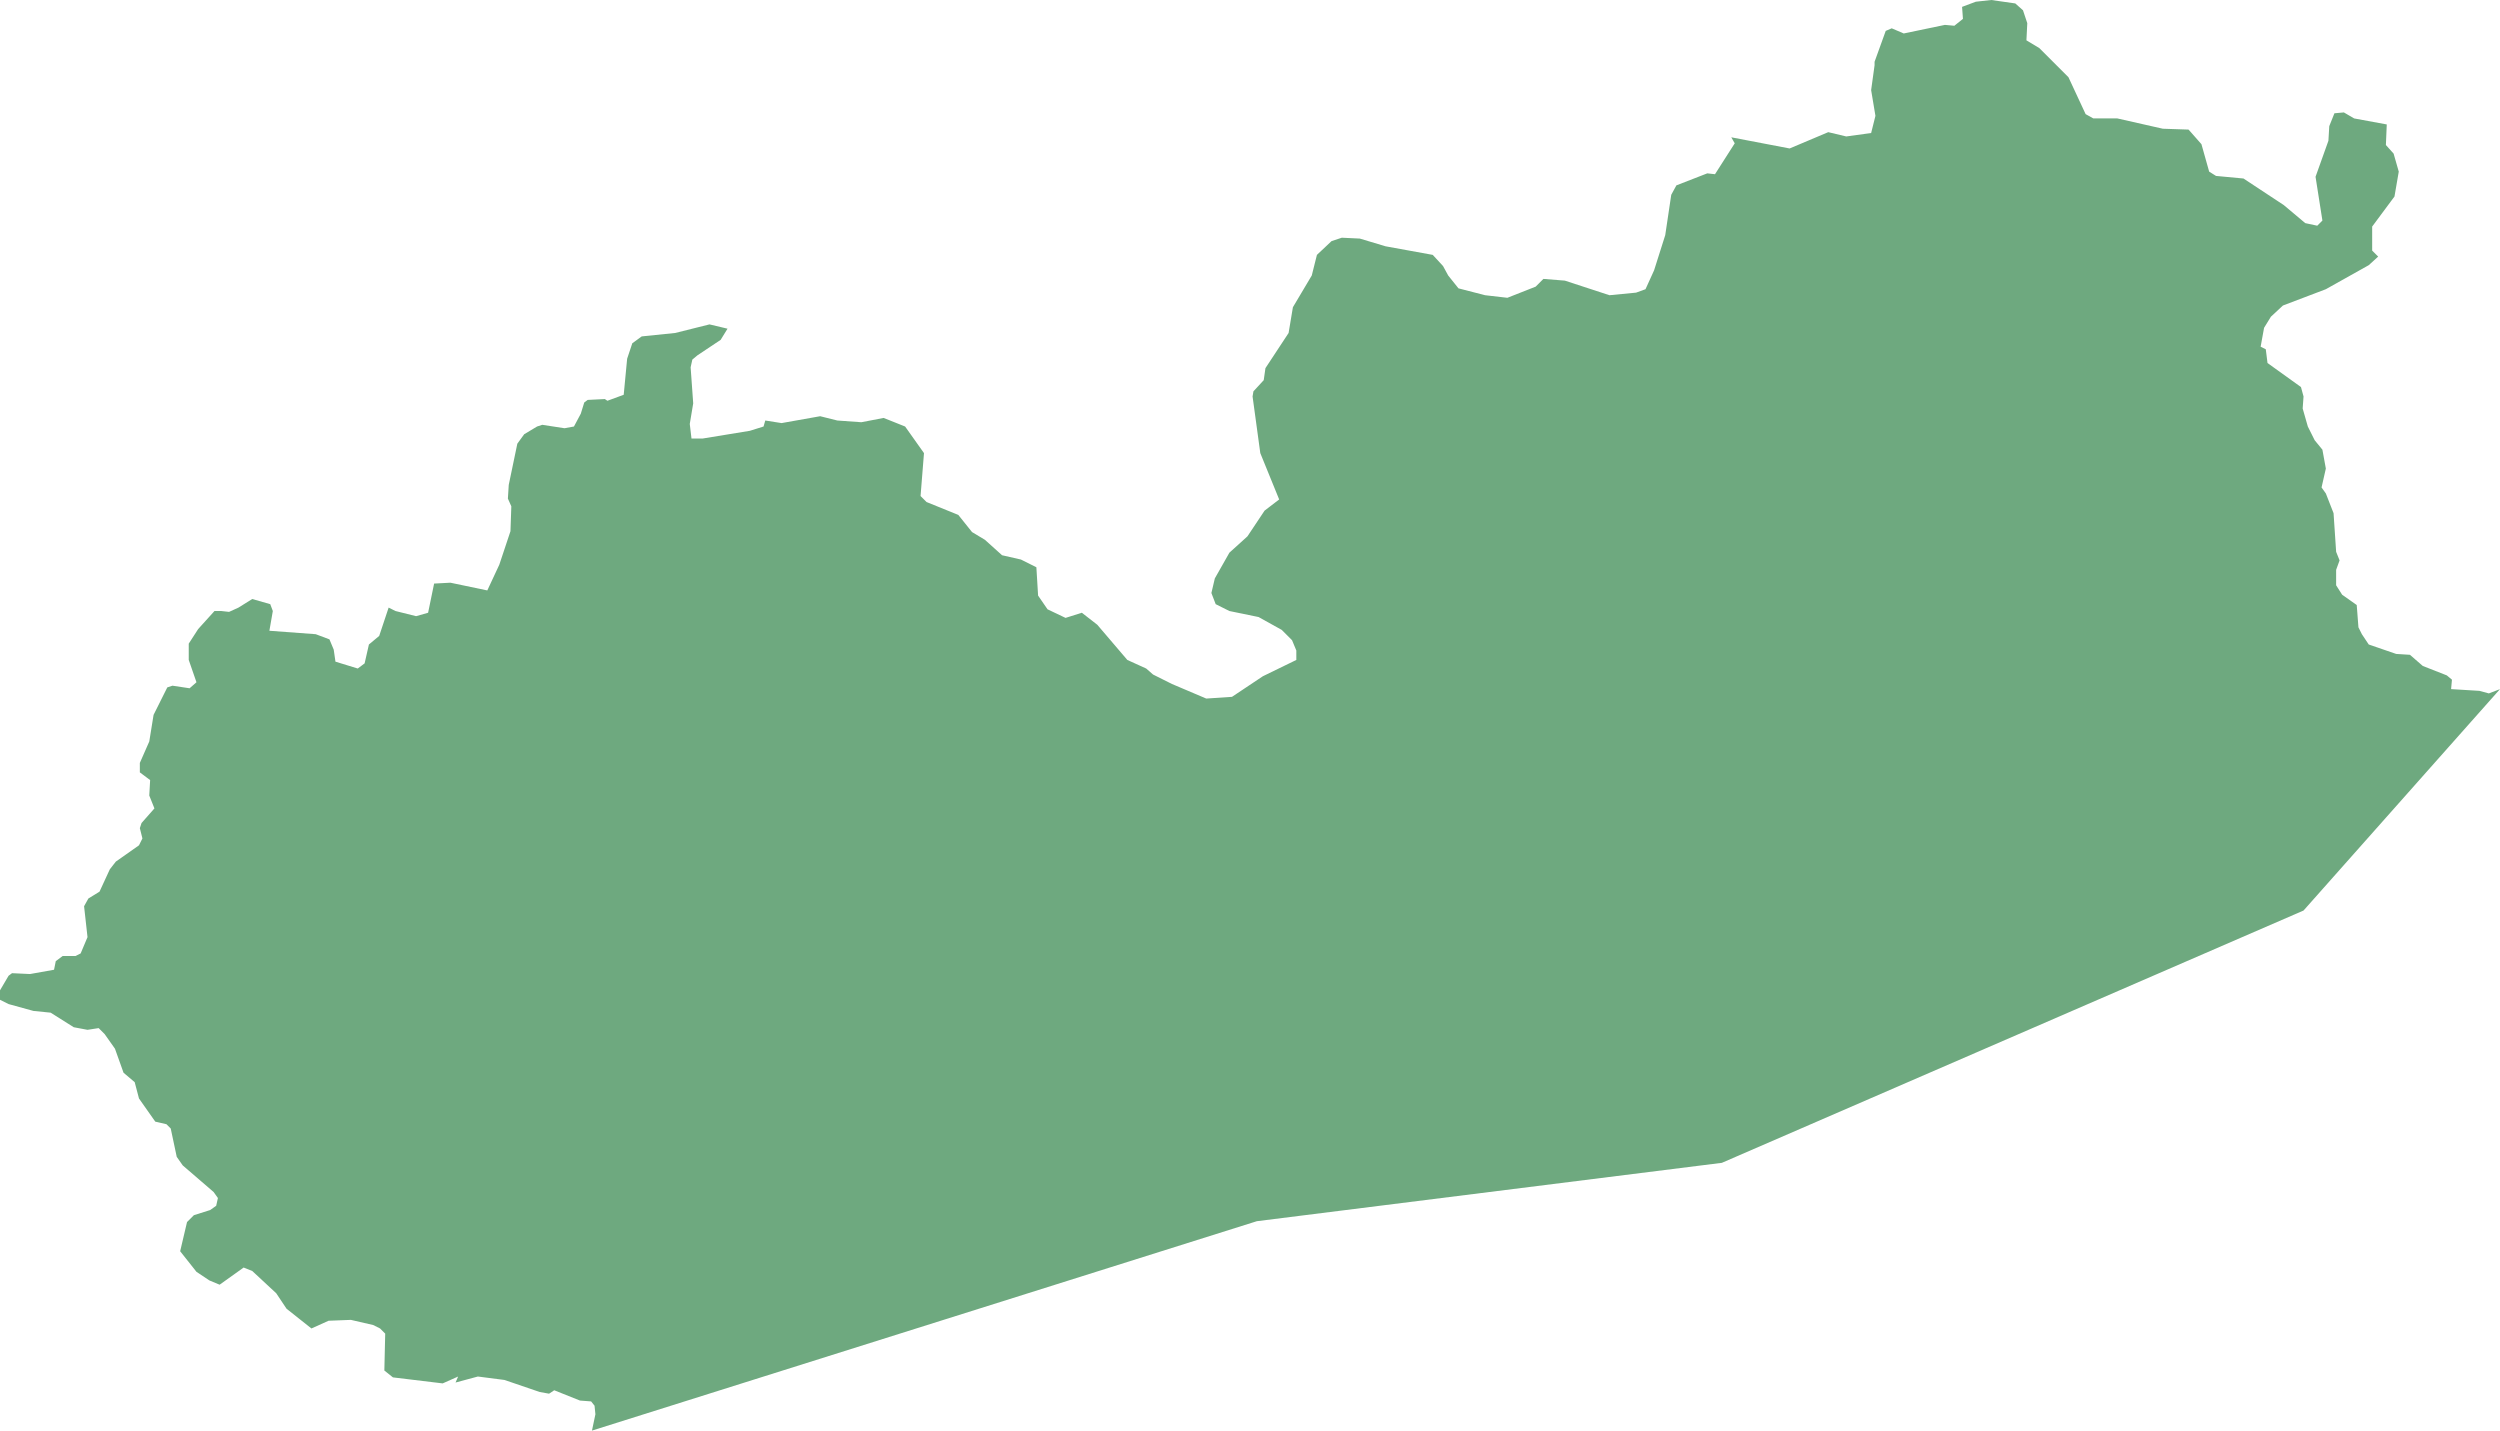 <?xml version="1.0" encoding="UTF-8"?>
<!DOCTYPE svg PUBLIC "-//W3C//DTD SVG 1.1//EN" "http://www.w3.org/Graphics/SVG/1.1/DTD/svg11.dtd">
<!-- Creator: CorelDRAW -->
<svg xmlns="http://www.w3.org/2000/svg" xml:space="preserve" width="100%" height="100%" style="shape-rendering:geometricPrecision; text-rendering:geometricPrecision; image-rendering:optimizeQuality; fill-rule:evenodd; clip-rule:evenodd"
viewBox="0 0 415585 237813"
 xmlns:xlink="http://www.w3.org/1999/xlink">
 <defs>
  <style type="text/css">
   <![CDATA[
    .fil0 {fill:#6EA97F}
   ]]>
  </style>
 </defs>
 <g id="Layer_x0020_1">
  <polygon class="fil0" points="415585,114555 382926,151361 286231,193303 208933,203004 98405.1,237813 98976,235102 98833.1,233676 98262.6,232962 96408.7,232820 92130.3,231108 91274.4,231678 89705.9,231393 83858.7,229396 79437.4,228825 75729.1,229824 76157.1,228825 73590.2,229967 65318.1,228968 63892.1,227826 64034.6,221692 63179.1,220836 62038.2,220265 58329.9,219409 54622,219552 51769.7,220836 47633.9,217555 45922.4,214987 41929.1,211278 40502.8,210707 36509.8,213561 34798.4,212847 32659.1,211421 29949.2,207997 31090.2,203146 32231.1,202005 34940.9,201149 35939.4,200436 36224.4,199152 35511.4,198154 30377.2,193731 29378.7,192304 28380.3,187597 27667.3,186883 25813.4,186456 23103.9,182604 22390.6,179893 20536.6,178324 19110.2,174330 17398.8,171904 16400.8,170906 14546.9,171191 12265,170763 8414.17,168338 5561.81,168052 1425.98,166911 0,166198 0,164629 1425.98,162204 1996.46,161776 4991.34,161918 8984.65,161205 9270.08,159778 10411,158922 12550,158922 13405.9,158494 14546.9,155784 13976.4,150648 14689.4,149364 16543.3,148223 18254.7,144514 19253.1,143230 23103.9,140519 23674,139378 23246.1,137666 23531.5,136810 25670.9,134385 24815,132245 24957.5,129677 23246.1,128393 23246.1,126824 24815,123257 25528.3,118835 27809.8,114270 28665.7,113985 31518.1,114413 32659.1,113414 31375.6,109705 31375.6,106994 32944.1,104569 35653.9,101573 36224.4,101573 36794.9,101573 38078.3,101716 39647.2,101003 41929.1,99576 44924,100432 45352,101573 44781.5,104854 52482.7,105425 54764.6,106281 55477.6,107993 55763,109990 59470.9,111131 60611.8,110276 61325.2,107137 63036.2,105710 64605.1,101003 65746.1,101573 69168.9,102429 71165.4,101859 72163.8,97008.3 74873.6,96865.4 81006.3,98149.6 83002.8,93869.7 84856.7,88305.9 84999.2,84168.9 84428.7,82885 84571.7,80602.4 85997.6,73754.7 87138.6,72185.4 89278,70901.6 90133.5,70616.1 93841.7,71187 95410.2,70901.6 96551.2,68761.8 97121.7,66907.1 97692.5,66479.1 100544,66336.6 100972,66621.7 103682,65623.2 104253,59631.5 105108,57063.8 106677,55922.4 112239,55351.6 117944,53925.2 120939,54638.6 119798,56492.9 115947,59061 115091,59774 114806,61058.3 115234,67050 114664,70473.6 114949,72898.8 116803,72898.8 124647,71615 126929,70901.6 127214,69903.1 129924,70331.1 136341,69189.8 139194,69903.1 143187,70188.2 146895,69474.8 150461,70901.6 153598,75324 153028,82457.1 154026,83455.5 159303,85595.7 161585,88448.8 163724,89732.7 166576,92300.4 169714,93013.8 172281,94297.6 172566,99005.5 174135,101288 177130,102715 179839,101859 182407,103856 187398,109705 190536,111131 191677,112130 194814,113699 200519,116124 204798,115839 209931,112415 215494,109705 215494,108135 214781,106424 213069,104712 209219,102572 204370,101573 202088,100432 201375,98577.6 201945,96152.4 204370,91872.4 207365,89161.8 210217,84882.3 212641,83027.6 209504,75324 208220,65908.7 208363,65052.4 210074,63198 210359,61200.8 214210,55351.6 214923,51072 218061,45793.7 218917,42369.7 221341,40087.4 223052,39516.5 226048,39659.1 230326,40943.3 238170,42369.7 239881,44224.4 240737,45793.7 242448,47933.5 246869,49074.8 250578,49502.8 255284,47648 256567,46364.2 260133,46649.6 267549,49074.8 271970,48646.9 273539,48076.4 274965,44937.8 276819,39088.6 277817,32383.5 278673,30814.2 283807,28817.3 285091,28959.8 288371,23824 287800,22825.6 297498,24679.9 303916,21969.7 306911,22683.1 311047,22112.2 311760,19259.1 311047,14979.1 311617,10842.1 311617,10271.7 313471,5135.83 314470,4707.87 316466,5563.78 323312,4137.4 324881,4279.92 326307,3138.58 326164,1141.34 328446,285.433 331013,0 335007,570.866 336290,1711.81 337003,3851.97 336861,6705.12 339000,7988.98 343849,12839.4 346701,18973.6 347985,19687 351978,19687 359537,21398.8 363815,21541.7 365954,23966.9 367238,28531.9 368379,29245.3 372943,29673.2 379646,34095.7 383211,37091.3 385207,37519.3 386063,36663.4 384922,29387.8 387062,23396.1 387204,20970.9 388060,18831.1 389629,18688.2 391340,19687 396760,20685.8 396617,24109.4 397900,25535.8 398756,28531.9 398043,32668.9 394335,37661.8 394335,41656.7 395333,42655.1 393765,44081.5 386634,48076.4 379503,50786.6 377506,52641.3 376365,54495.7 375795,57634.3 376651,58062.2 376936,60344.9 382498,64339.4 382926,65908.7 382783,67905.9 383639,70901.6 384780,73184.3 386063,74753.5 386634,77892.1 385921,81030.3 386634,82029.1 387917,85310.2 388345,91729.9 388916,93156.3 388345,94725.6 388345,97293.7 389344,98863 391768,100575 392053,104284 392624,105425 393765,107137 398328,108706 400610,108849 402750,110704 406743,112273 407598,112986 407456,114555 412162,114841 413731,115269 "/>
 </g>
</svg>
